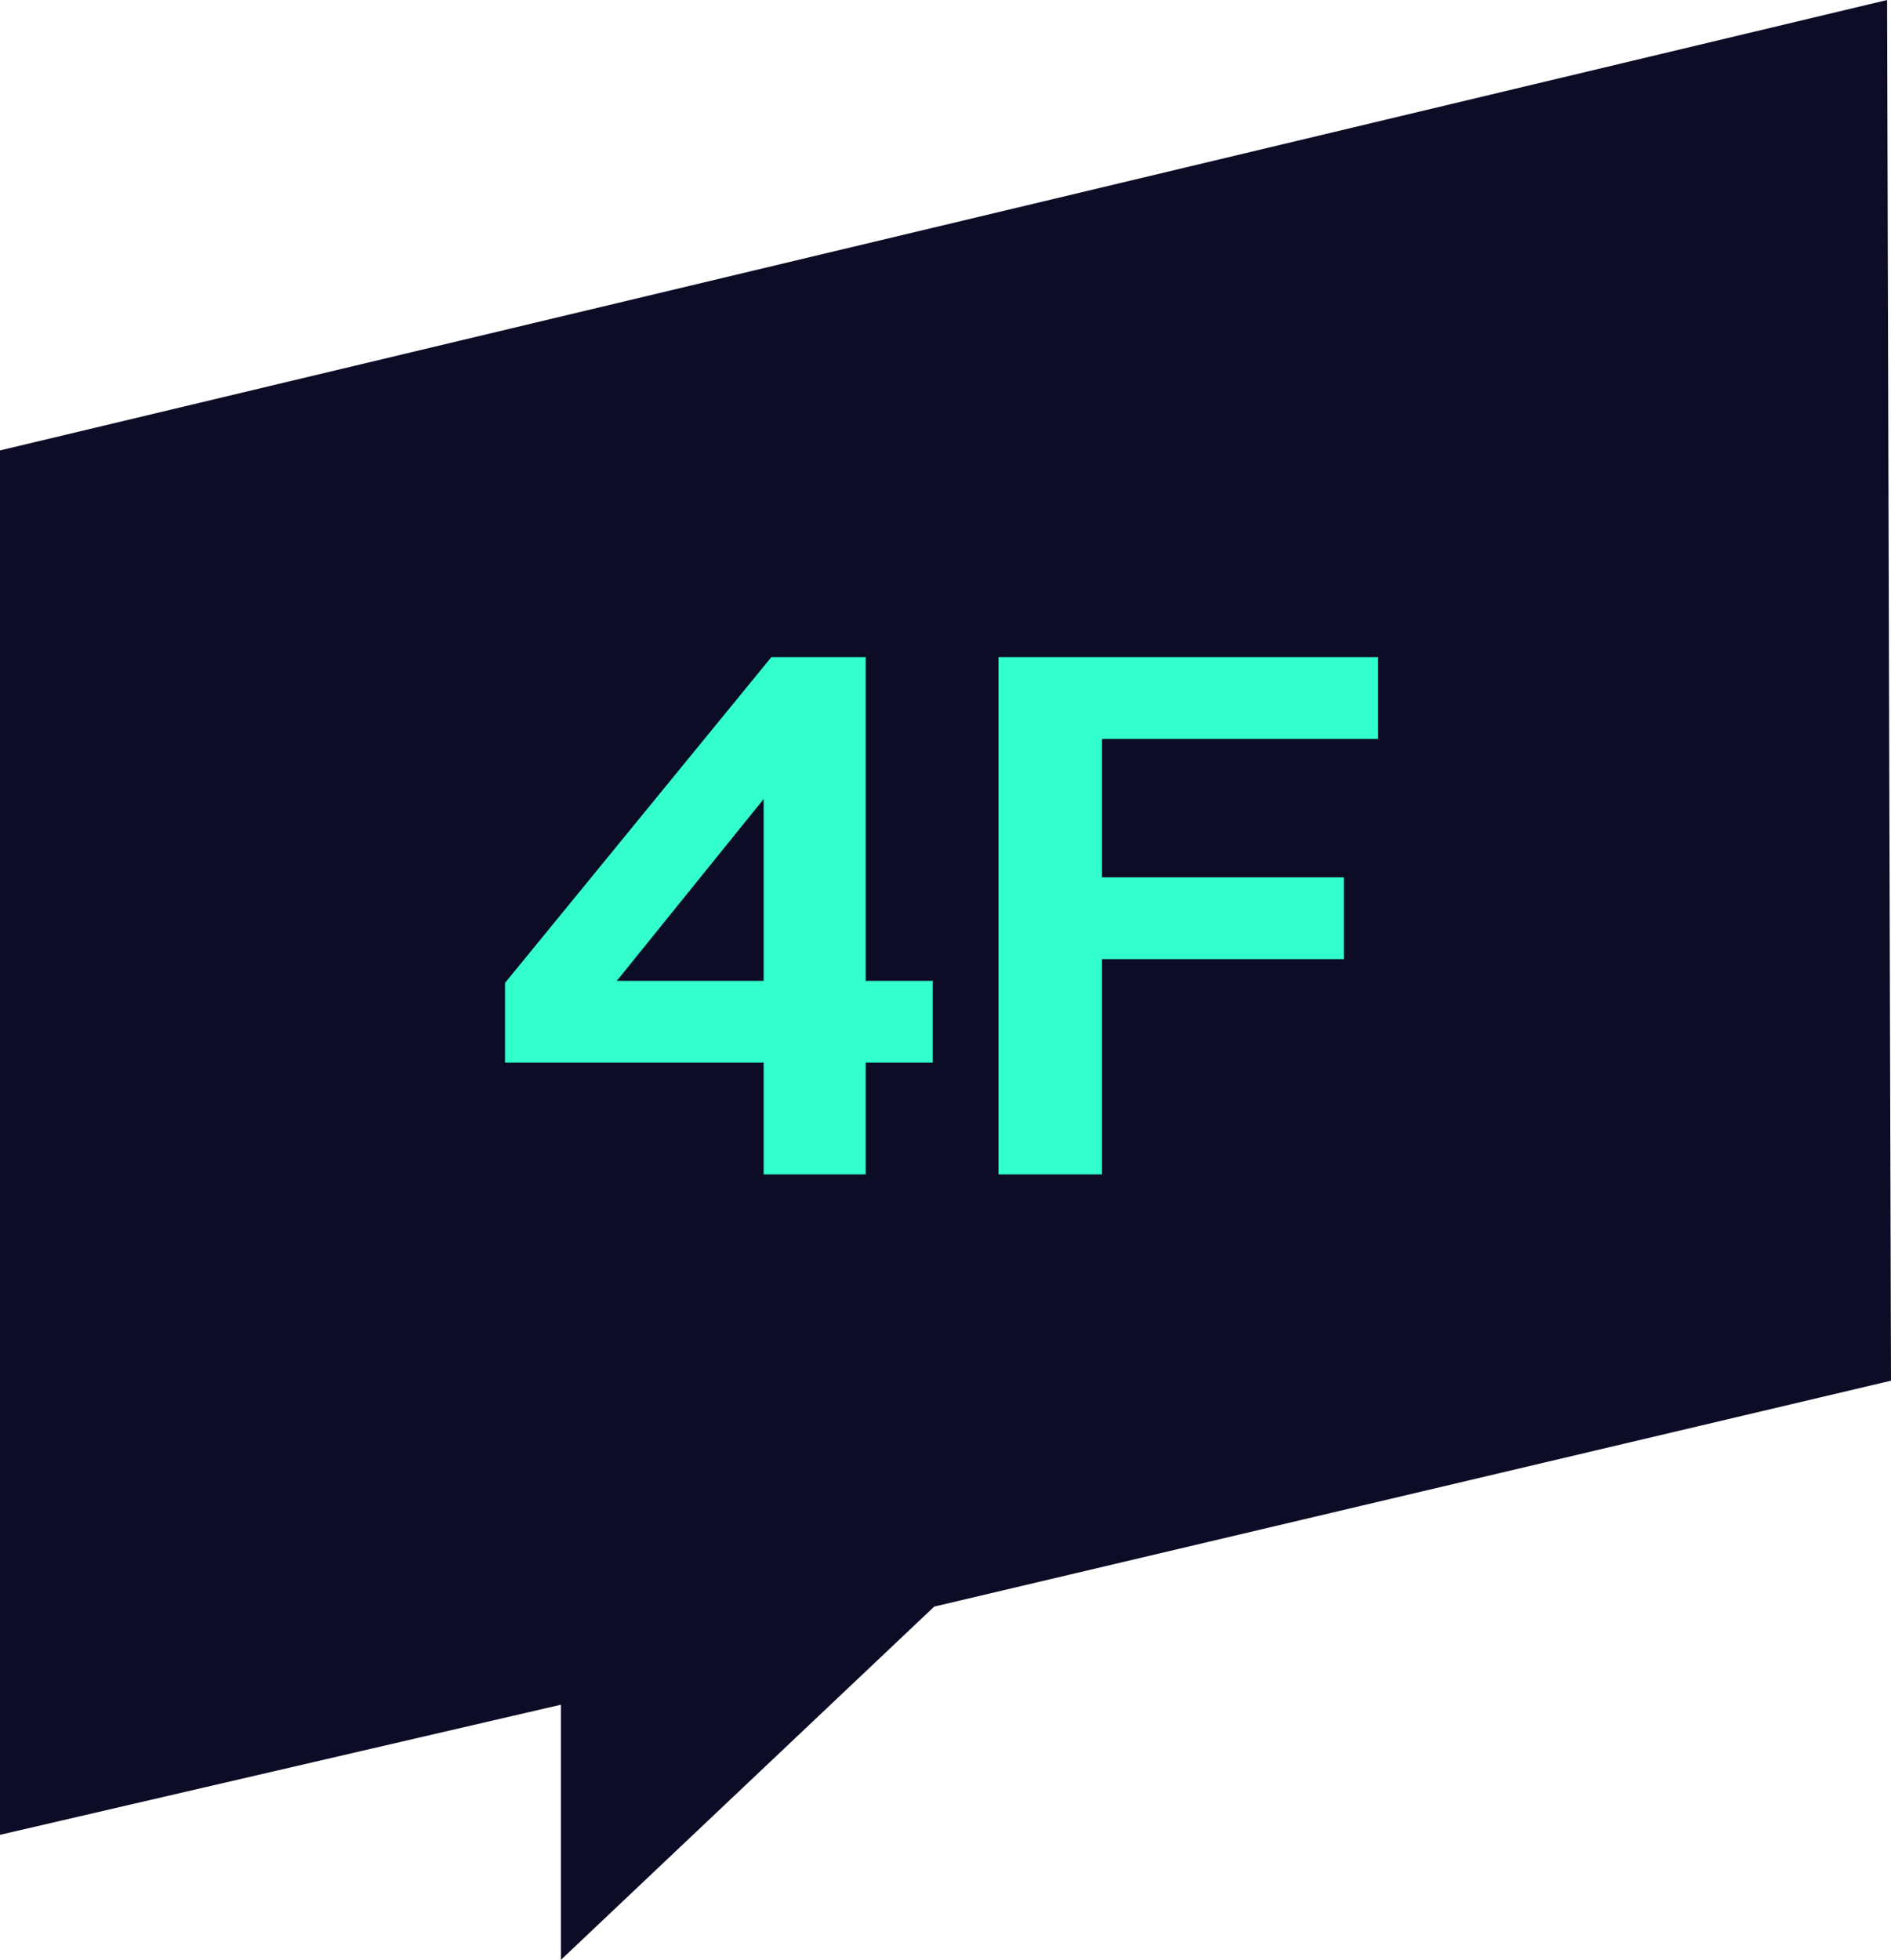 <svg xmlns="http://www.w3.org/2000/svg" width="54.104" height="56.067" viewBox="0 0 54.104 56.067">
  <g id="Group_6945" data-name="Group 6945" transform="translate(-8.001 -7)">
    <path id="Path_2589" data-name="Path 2589" d="M430.835,419.95l16.048-3.722v7.3l10.681-10.107,27.375-6.463-.112-39.5-53.992,12.886Z" transform="translate(-422.834 -360.458)" fill="#0d0c26"/>
    <path id="Path_3369" data-name="Path 3369" d="M-2.23.6H-5.15V-2.6h-7.4V-4.88l7.62-9.32h2.7v9.26H-.31V-2.6H-2.23ZM-5.15-4.94v-5.2l-4.2,5.2Zm16.6-.62H4.53V.6H1.57V-14.2H12.43v2.34H4.53V-7.9h6.92Z" transform="translate(35 40)" fill="#32ffcc"/>
  </g>
</svg>
